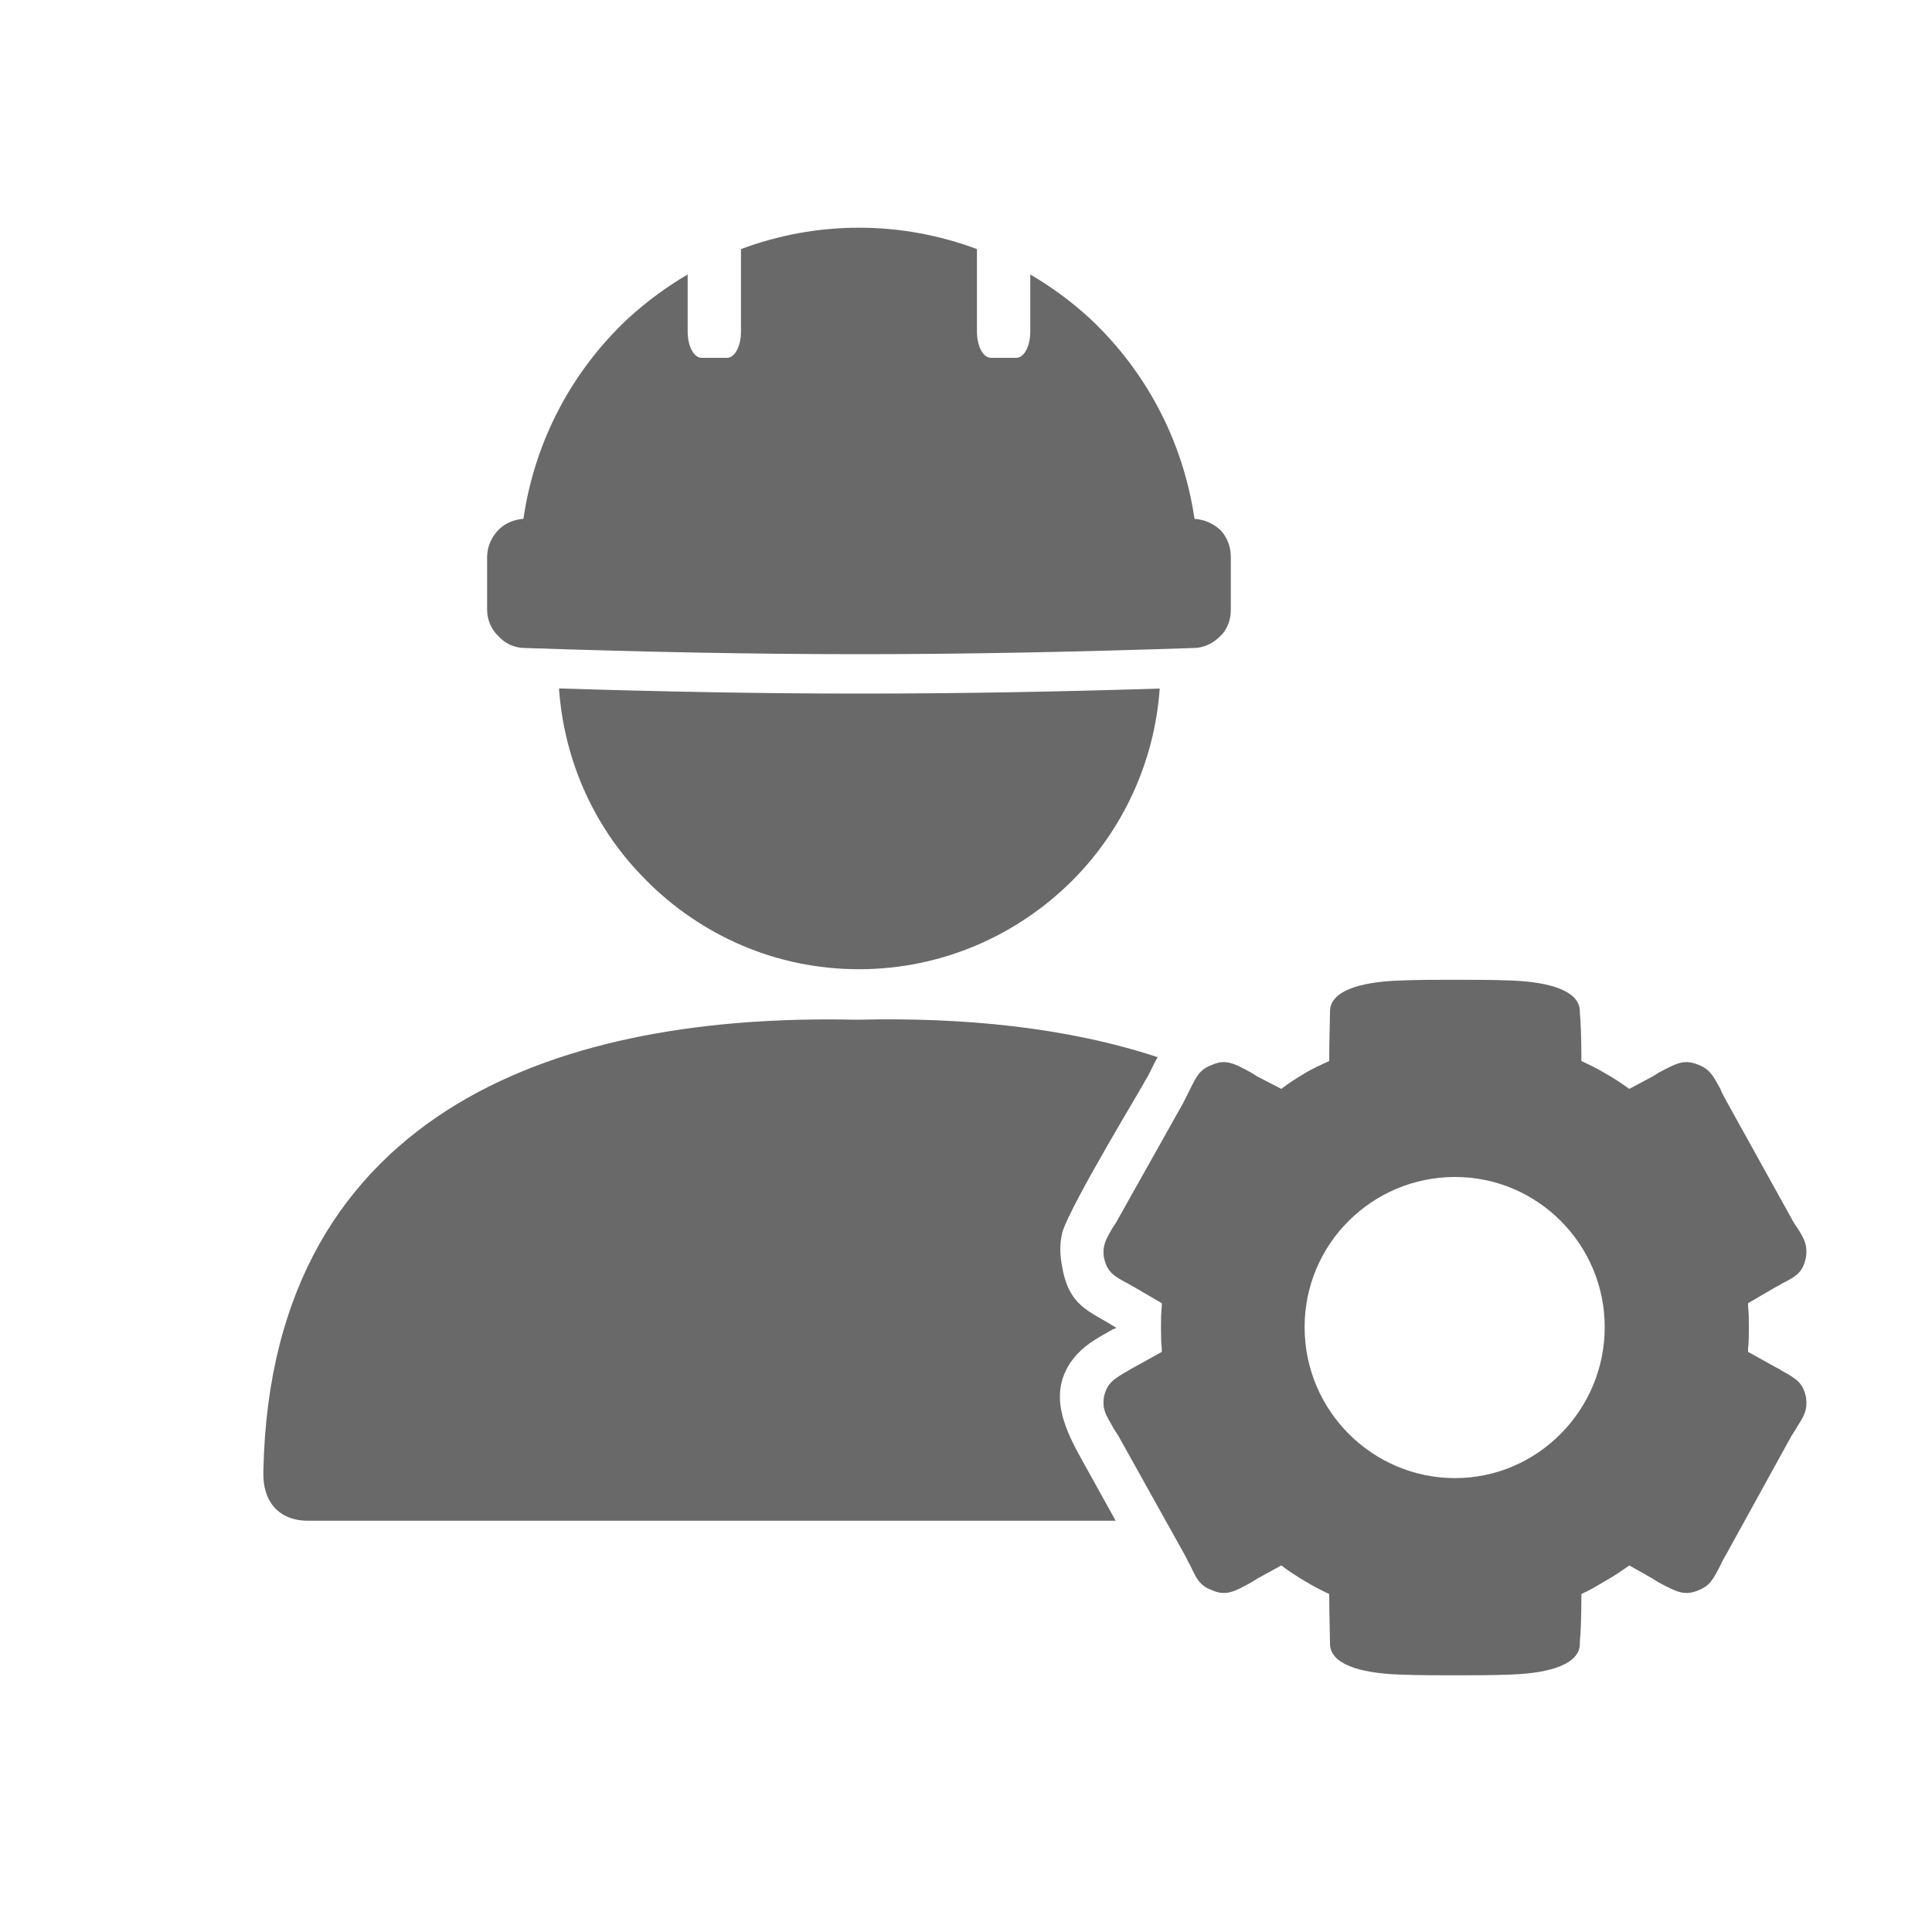 <?xml version="1.0" encoding="UTF-8"?>
<svg id="_4" data-name="4" xmlns="http://www.w3.org/2000/svg" viewBox="0 0 150 150">
  <defs>
    <style>
      .cls-1 {
        fill: #696969;
        stroke-width: 0px;
      }
    </style>
  </defs>
  <path class="cls-1" d="m50.16,68.34c4.25,4.27,10.06,6.91,16.53,6.91s12.33-2.65,16.59-6.91c3.82-3.84,6.35-9.07,6.76-14.88-7.95.25-15.6.39-23.29.39s-15.36-.15-23.35-.4c.41,5.81,2.89,11.05,6.77,14.89Z"/>
  <path class="cls-1" d="m38.72,49.41c.48.54,1.2.9,2.04.9,8.92.3,17.42.48,25.93.48s17.01-.18,25.99-.48c.78,0,1.5-.36,2.04-.9.54-.48.84-1.26.84-2.04v-4.15c0-.78-.3-1.56-.84-2.1-.54-.48-1.2-.78-1.98-.84-.9-6.13-3.83-11.54-8.14-15.57-1.41-1.29-2.95-2.43-4.61-3.4v4.43c0,1.14-.48,2.04-1.08,2.04h-1.98c-.6,0-1.08-.9-1.08-2.04v-6.4c-2.86-1.07-5.94-1.66-9.16-1.66s-6.3.59-9.16,1.66v6.4c0,1.14-.48,2.04-1.08,2.04h-1.98c-.6,0-1.08-.9-1.08-2.04v-4.43c-1.66.97-3.2,2.12-4.61,3.4-4.31,4.03-7.25,9.44-8.14,15.57-.78.06-1.44.36-1.92.84-.54.54-.9,1.32-.9,2.1v4.15c0,.78.36,1.56.9,2.04Z"/>
  <path class="cls-1" d="m83.69,105.08c.72-.78,1.74-1.32,2.69-1.86l.3-.12c-2.16-1.38-3.71-1.62-4.25-4.93-.18-1.08-.12-1.8.06-2.53.72-2.28,6.41-11.6,6.41-11.72.36-.54.6-1.2.96-1.8,0-.01.02-.03.02-.04-7.09-2.34-15.16-3.1-23.2-2.91h-.3c-11.14-.24-22.33,1.38-30.9,6.55-8.74,5.29-14.73,14.19-15.03,28.44v.18c-.06,2.1,1.08,3.73,3.47,3.73h62.7l-2.7-4.87c-1.44-2.59-2.69-5.47-.24-8.12Z"/>
  <path class="cls-1" d="m138.3,106.4c-.06-.06-.18-.12-.42-.24l-2.16-1.2v-.24c.06-.54.06-1.08.06-1.56v-.24c0-.48,0-.96-.06-1.5v-.24l2.16-1.26c.24-.12.36-.18.42-.24,1.2-.6,1.68-.9,1.92-2.1.12-.9-.12-1.38-.66-2.22-.12-.18-.3-.42-.48-.78l-4.97-8.96c-.18-.36-.42-.72-.54-1.08-.54-.96-.78-1.5-1.68-1.86-1.14-.48-1.74-.12-3.11.6l-.48.3-1.8.96c-.6-.42-1.2-.84-1.86-1.2-.6-.36-1.2-.66-1.86-.96,0-1.8-.06-3.19-.12-3.73v-.12c0-1.56-2.22-2.28-5.27-2.4-1.44-.06-2.99-.06-4.43-.06s-2.93,0-4.37.06c-3.11.12-5.33.84-5.33,2.4v.12c0,.54-.06,1.92-.06,3.73-.66.3-1.32.6-1.92.96-.6.36-1.26.78-1.8,1.2l-1.86-.96-.48-.3c-1.32-.72-1.98-1.08-3.05-.6-.96.36-1.2.9-1.68,1.86l-.54,1.08-5.03,8.96c-.18.36-.36.6-.48.78-.48.84-.78,1.32-.66,2.22.24,1.2.78,1.5,1.92,2.1.12.06.18.12.42.24l2.16,1.26v.24c-.06.54-.06,1.02-.06,1.5v.24c0,.48,0,1.02.06,1.56v.24l-2.16,1.2c-.24.12-.3.18-.42.24-1.14.66-1.68.96-1.92,2.1-.12.96.18,1.38.66,2.22.12.24.3.48.48.78l5.03,9.02c.18.3.36.72.54,1.02.48,1.02.72,1.56,1.68,1.92,1.08.48,1.74.12,3.05-.6l.48-.3,1.86-1.02c.54.42,1.2.84,1.8,1.2.6.36,1.26.72,1.92,1.02,0,1.8.06,3.13.06,3.67v.18c0,1.56,2.22,2.28,5.33,2.4,1.44.06,2.93.06,4.37.06s2.99,0,4.43-.06c3.05-.12,5.27-.84,5.27-2.4v-.18c.06-.54.12-1.86.12-3.67.66-.3,1.26-.66,1.86-1.02.66-.36,1.26-.78,1.86-1.2l1.8,1.02.48.3c1.38.72,1.98,1.08,3.11.6.9-.36,1.14-.9,1.68-1.92.12-.3.36-.72.54-1.02l4.97-9.02c.18-.3.36-.54.48-.78.54-.84.78-1.26.66-2.22-.24-1.14-.72-1.44-1.92-2.1Zm-25.33,8.36c-6.41,0-11.68-5.23-11.68-11.72s5.27-11.66,11.68-11.66,11.62,5.23,11.62,11.66-5.21,11.72-11.62,11.72Z"/>
</svg>